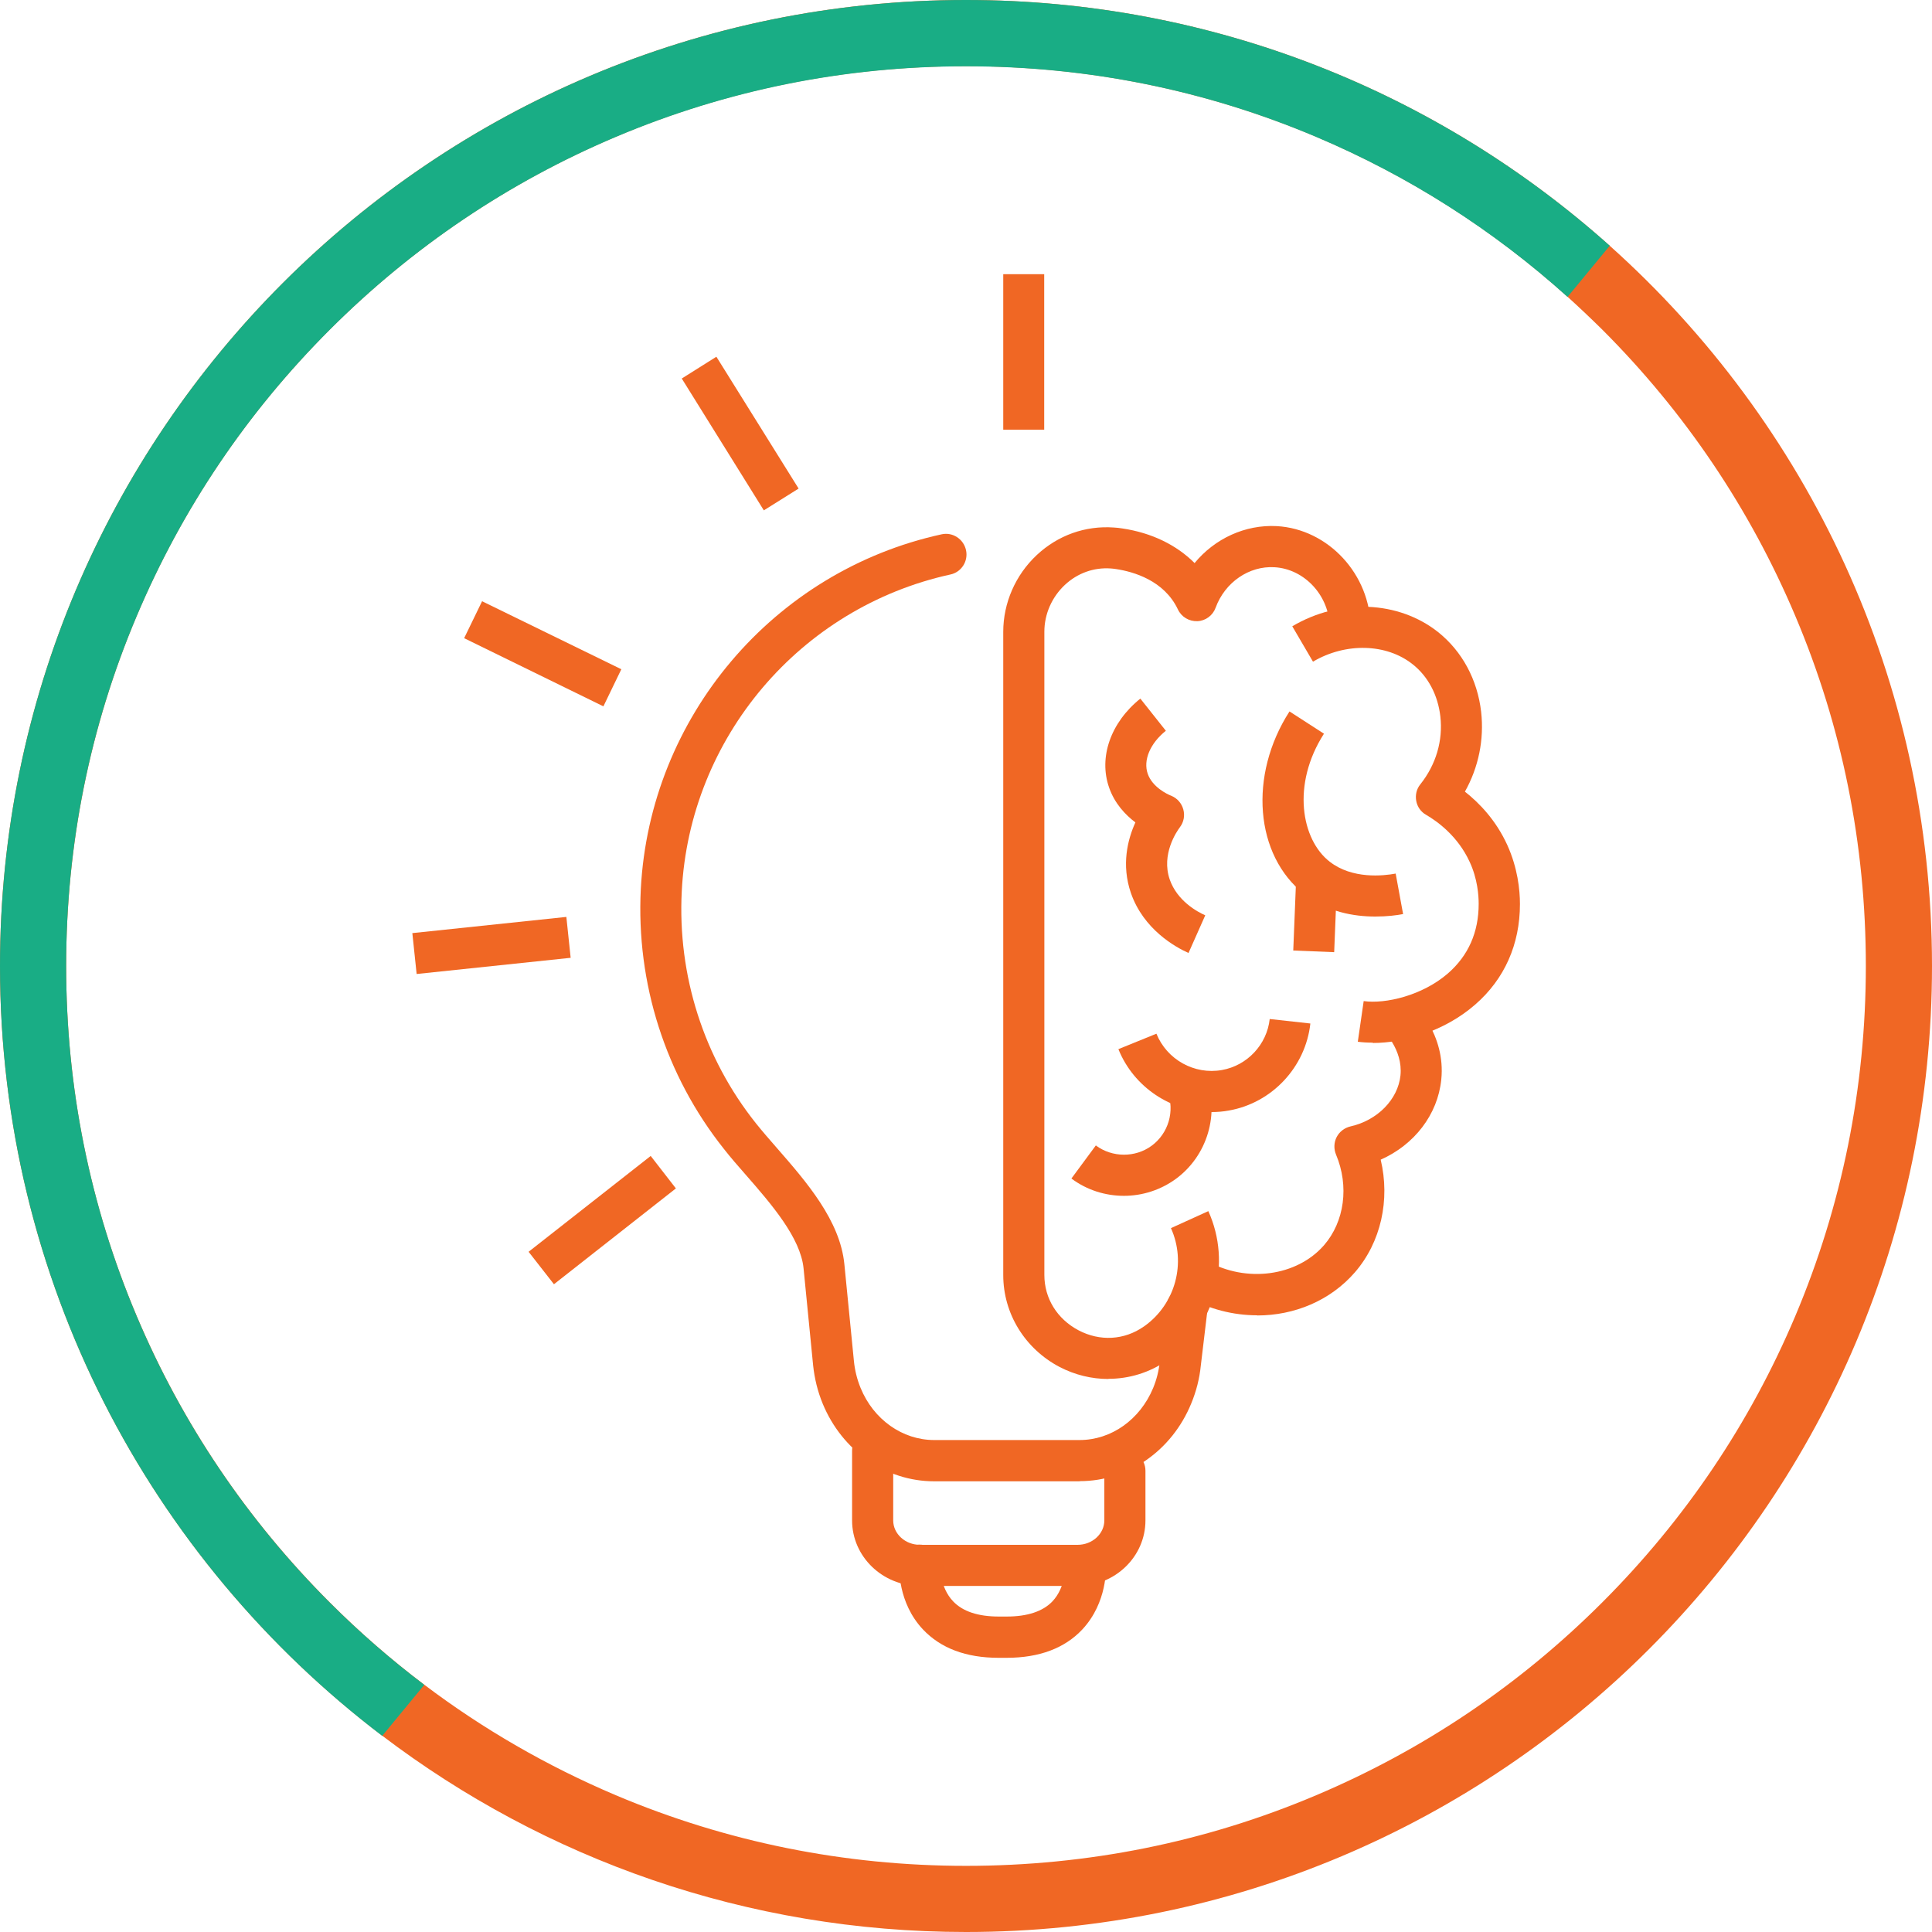 <?xml version="1.0" encoding="UTF-8"?>
<svg id="Layer_2" xmlns="http://www.w3.org/2000/svg" viewBox="0 0 125 125">
  <defs>
    <style>
      .cls-1 {
        fill: #19ad85;
      }

      .cls-2 {
        fill: #f06724;
      }
    </style>
  </defs>
  <g id="Layer_2-2" data-name="Layer_2">
    <g>
      <g id="Layer_1-2">
        <g id="Layer_1-2-2" data-name="Layer_1-2">
          <g>
            <path class="cls-2" d="M24.73,112.3c10.49,7.97,23.58,12.7,37.77,12.7,34.52,0,62.5-27.98,62.5-62.5,0-18.52-8.06-35.16-20.85-46.6C93.09,6.01,78.5,0,62.5,0,27.98,0,0,27.98,0,62.5c0,20.33,9.7,38.38,24.73,49.8ZM21.33,21.33c5.35-5.35,11.58-9.55,18.51-12.48,7.17-3.04,14.8-4.57,22.66-4.57s15.49,1.54,22.66,4.57c5.98,2.53,11.44,6,16.26,10.35.76.69,1.51,1.4,2.25,2.13,5.35,5.35,9.55,11.58,12.48,18.51,3.04,7.17,4.57,14.8,4.57,22.66s-1.54,15.49-4.57,22.66c-2.93,6.93-7.13,13.16-12.48,18.51s-11.58,9.55-18.51,12.48c-7.17,3.04-14.8,4.57-22.66,4.57s-15.49-1.54-22.66-4.57c-4.43-1.88-8.58-4.27-12.39-7.15-2.15-1.62-4.19-3.4-6.12-5.33-5.35-5.35-9.55-11.58-12.48-18.51-3.04-7.17-4.57-14.8-4.57-22.66s1.54-15.49,4.57-22.66c2.93-6.93,7.13-13.16,12.48-18.51h0Z"/>
            <path class="cls-1" d="M0,62.5C0,27.98,27.98,0,62.5,0c16,0,30.59,6.01,41.65,15.9l-2.73,3.31c-4.82-4.34-10.28-7.82-16.26-10.35-7.17-3.04-14.8-4.57-22.66-4.57s-15.49,1.54-22.66,4.57c-6.93,2.93-13.16,7.13-18.51,12.48-5.35,5.35-9.55,11.58-12.48,18.51-3.04,7.17-4.57,14.8-4.57,22.66s1.54,15.49,4.57,22.66c2.93,6.93,7.13,13.16,12.48,18.51,1.93,1.93,3.97,3.7,6.12,5.33l-2.72,3.3C9.7,100.88,0,82.83,0,62.5Z"/>
          </g>
        </g>
      </g>
      <g id="_x36_">
        <path class="cls-2" d="M69.85,95.84h-9.41c-3.13,0-5.95-1.97-7.21-5.02-.33-.8-.53-1.63-.62-2.47l-.62-6.29c-.2-1.98-2.07-4.14-3.73-6.04-.51-.58-.99-1.13-1.42-1.68-3.78-4.75-5.69-10.72-5.38-16.82.58-11.13,8.58-20.57,19.46-22.95.71-.16,1.42.3,1.58,1.02.16.72-.3,1.43-1.01,1.58-9.72,2.13-16.87,10.55-17.38,20.49-.28,5.45,1.42,10.78,4.8,15.02.4.5.86,1.03,1.35,1.59,1.92,2.2,4.09,4.69,4.37,7.52l.62,6.29c.06.58.2,1.16.43,1.72.84,2.05,2.71,3.37,4.76,3.37h9.41c2.05,0,3.91-1.32,4.76-3.37.23-.56.37-1.13.43-1.72l.44-3.63c.09-.73.75-1.25,1.48-1.16.73.09,1.24.75,1.16,1.48l-.43,3.6c-.08.81-.29,1.65-.62,2.44-1.25,3.05-4.08,5.02-7.21,5.02Z"/>
        <g>
          <path class="cls-2" d="M88.97,59.3c-1.36,0-3.1-.29-4.58-1.45-3.2-2.5-3.62-7.69-.96-11.82l2.23,1.44c-2.11,3.29-1.46,6.86.37,8.28,1.46,1.14,3.47.92,4.27.77l.48,2.62c-.41.08-1.04.16-1.79.16Z"/>
          <rect class="cls-2" x="82.73" y="57.85" width="4.75" height="2.65" transform="translate(22.55 141.84) rotate(-87.7)"/>
          <path class="cls-2" d="M78.4,71.95c-2.61,0-5.04-1.59-6.04-4.07l2.46-1c.68,1.68,2.46,2.67,4.24,2.35,1.64-.29,2.91-1.65,3.09-3.3l2.63.29c-.31,2.82-2.48,5.14-5.27,5.63-.37.07-.75.1-1.12.1Z"/>
          <path class="cls-2" d="M76.9,61.66c-.85-.38-2.91-1.52-3.73-3.88-.63-1.83-.21-3.47.29-4.57-.65-.49-1.34-1.22-1.7-2.25-.69-1.96.1-4.22,2.02-5.76l1.65,2.08c-1.02.82-1.48,1.91-1.17,2.79.3.85,1.24,1.31,1.53,1.42.38.16.66.48.77.88.11.4.03.82-.22,1.15-.21.28-1.22,1.75-.66,3.38.48,1.38,1.77,2.09,2.3,2.32l-1.08,2.43Z"/>
          <path class="cls-2" d="M72.72,77.37c-1.2,0-2.4-.37-3.4-1.12l1.58-2.14c1.06.79,2.55.8,3.61.02,1.09-.8,1.51-2.24,1.03-3.5l2.48-.95c.91,2.38.1,5.1-1.95,6.6-.99.72-2.17,1.09-3.35,1.09Z"/>
          <path class="cls-2" d="M81.34,85.1c-1.54,0-3.11-.39-4.55-1.2l1.29-2.32c2.56,1.44,5.82,1,7.58-1.01,1.33-1.53,1.64-3.83.78-5.87-.15-.36-.14-.78.04-1.13s.51-.6.89-.69c1.75-.39,3.08-1.75,3.24-3.3.17-1.69-1.13-2.93-1.28-3.07l1.78-1.97c.41.37,2.44,2.38,2.14,5.31-.23,2.27-1.75,4.22-3.92,5.18.62,2.6.02,5.34-1.67,7.29-1.59,1.83-3.91,2.79-6.32,2.79Z"/>
          <path class="cls-2" d="M88.81,67.46c-.34,0-.67-.02-.96-.06l.38-2.63c1.41.2,3.8-.36,5.45-1.79,1.32-1.15,1.99-2.66,1.99-4.5,0-.54-.07-1.61-.58-2.71-.77-1.68-2.1-2.63-2.82-3.05-.34-.19-.57-.52-.64-.9-.07-.38.02-.78.27-1.08,1.01-1.27,1.47-2.83,1.29-4.39-.16-1.38-.79-2.58-1.79-3.37-1.69-1.35-4.34-1.42-6.45-.17l-1.34-2.29c3.08-1.82,6.87-1.66,9.44.38,1.55,1.24,2.54,3.07,2.78,5.16.2,1.8-.17,3.59-1.05,5.16.93.73,2.01,1.85,2.74,3.45.67,1.48.82,2.89.82,3.82,0,2.61-1,4.86-2.9,6.51-2.02,1.76-4.65,2.48-6.61,2.48Z"/>
          <path class="cls-2" d="M71.71,89.22c-1.08,0-2.16-.26-3.16-.78-2.24-1.18-3.64-3.45-3.64-5.94v-41.62c0-1.87.79-3.68,2.17-4.97,1.37-1.28,3.14-1.91,4.98-1.78.19.01.37.03.55.06,1.9.28,3.51,1.07,4.68,2.24,1.3-1.58,3.27-2.5,5.32-2.39,3.34.19,6.06,3.14,6.07,6.58h-2.65c0-2.05-1.61-3.81-3.57-3.92-1.65-.1-3.21.98-3.81,2.62-.18.5-.65.85-1.18.87-.53.02-1.03-.27-1.26-.76-.89-1.88-2.88-2.44-3.99-2.61-.11-.02-.23-.03-.35-.04-1.1-.08-2.16.3-2.98,1.07-.84.79-1.32,1.89-1.32,3.02v41.62c0,1.52.83,2.85,2.21,3.58,1.39.73,2.96.64,4.22-.24,0,0,.06-.04.06-.04,1.99-1.43,2.71-4.09,1.7-6.33l2.42-1.1c1.53,3.39.44,7.42-2.57,9.59l-.1.07c-1.13.79-2.46,1.19-3.79,1.19Z"/>
        </g>
        <path class="cls-2" d="M69.71,102.61h-10.2c-2.41,0-4.38-1.9-4.38-4.24v-4.51c0-.73.59-1.33,1.33-1.33s1.33.6,1.33,1.33v4.51c0,.87.78,1.58,1.73,1.58h10.2c.95,0,1.73-.71,1.73-1.58v-3.21c0-.73.59-1.33,1.33-1.33s1.33.6,1.33,1.33v3.21c0,2.34-1.96,4.24-4.38,4.24Z"/>
        <path class="cls-2" d="M65.13,107.26h-.52c-2.11,0-3.75-.62-4.9-1.84-1.63-1.74-1.54-3.98-1.52-4.23.05-.73.68-1.3,1.41-1.25.73.05,1.29.68,1.24,1.41,0,0-.05,1.34.83,2.26.62.65,1.61.98,2.95.98h.52c1.33,0,2.33-.33,2.95-.98.87-.92.83-2.26.82-2.27-.03-.73.53-1.35,1.25-1.39.72-.04,1.35.51,1.39,1.24.02.25.1,2.49-1.52,4.23-1.14,1.22-2.79,1.84-4.9,1.84Z"/>
        <g>
          <rect class="cls-2" x="64.91" y="17.74" width="2.65" height="10.06"/>
          <g>
            <path class="cls-2" d="M50.54,32.32l-5.31-8.53,5.31,8.53Z"/>
            <polygon class="cls-2" points="49.42 33.02 44.11 24.49 46.35 23.08 51.67 31.61 49.42 33.02"/>
          </g>
          <g>
            <path class="cls-2" d="M39.62,44.5l-9.01-4.41,9.01,4.41Z"/>
            <polygon class="cls-2" points="39.04 45.7 30.03 41.29 31.19 38.9 40.2 43.3 39.04 45.7"/>
          </g>
          <g>
            <path class="cls-2" d="M36.79,60.64l-9.97,1.06,9.97-1.06Z"/>
            <rect class="cls-2" x="26.79" y="59.84" width="10.02" height="2.66" transform="translate(-6.22 3.66) rotate(-6)"/>
          </g>
          <g>
            <path class="cls-2" d="M42.91,75.84l-7.89,6.2,7.89-6.2Z"/>
            <polygon class="cls-2" points="35.84 83.09 34.2 80.99 42.1 74.79 43.73 76.89 35.84 83.09"/>
          </g>
        </g>
      </g>
    </g>
  </g>
</svg>